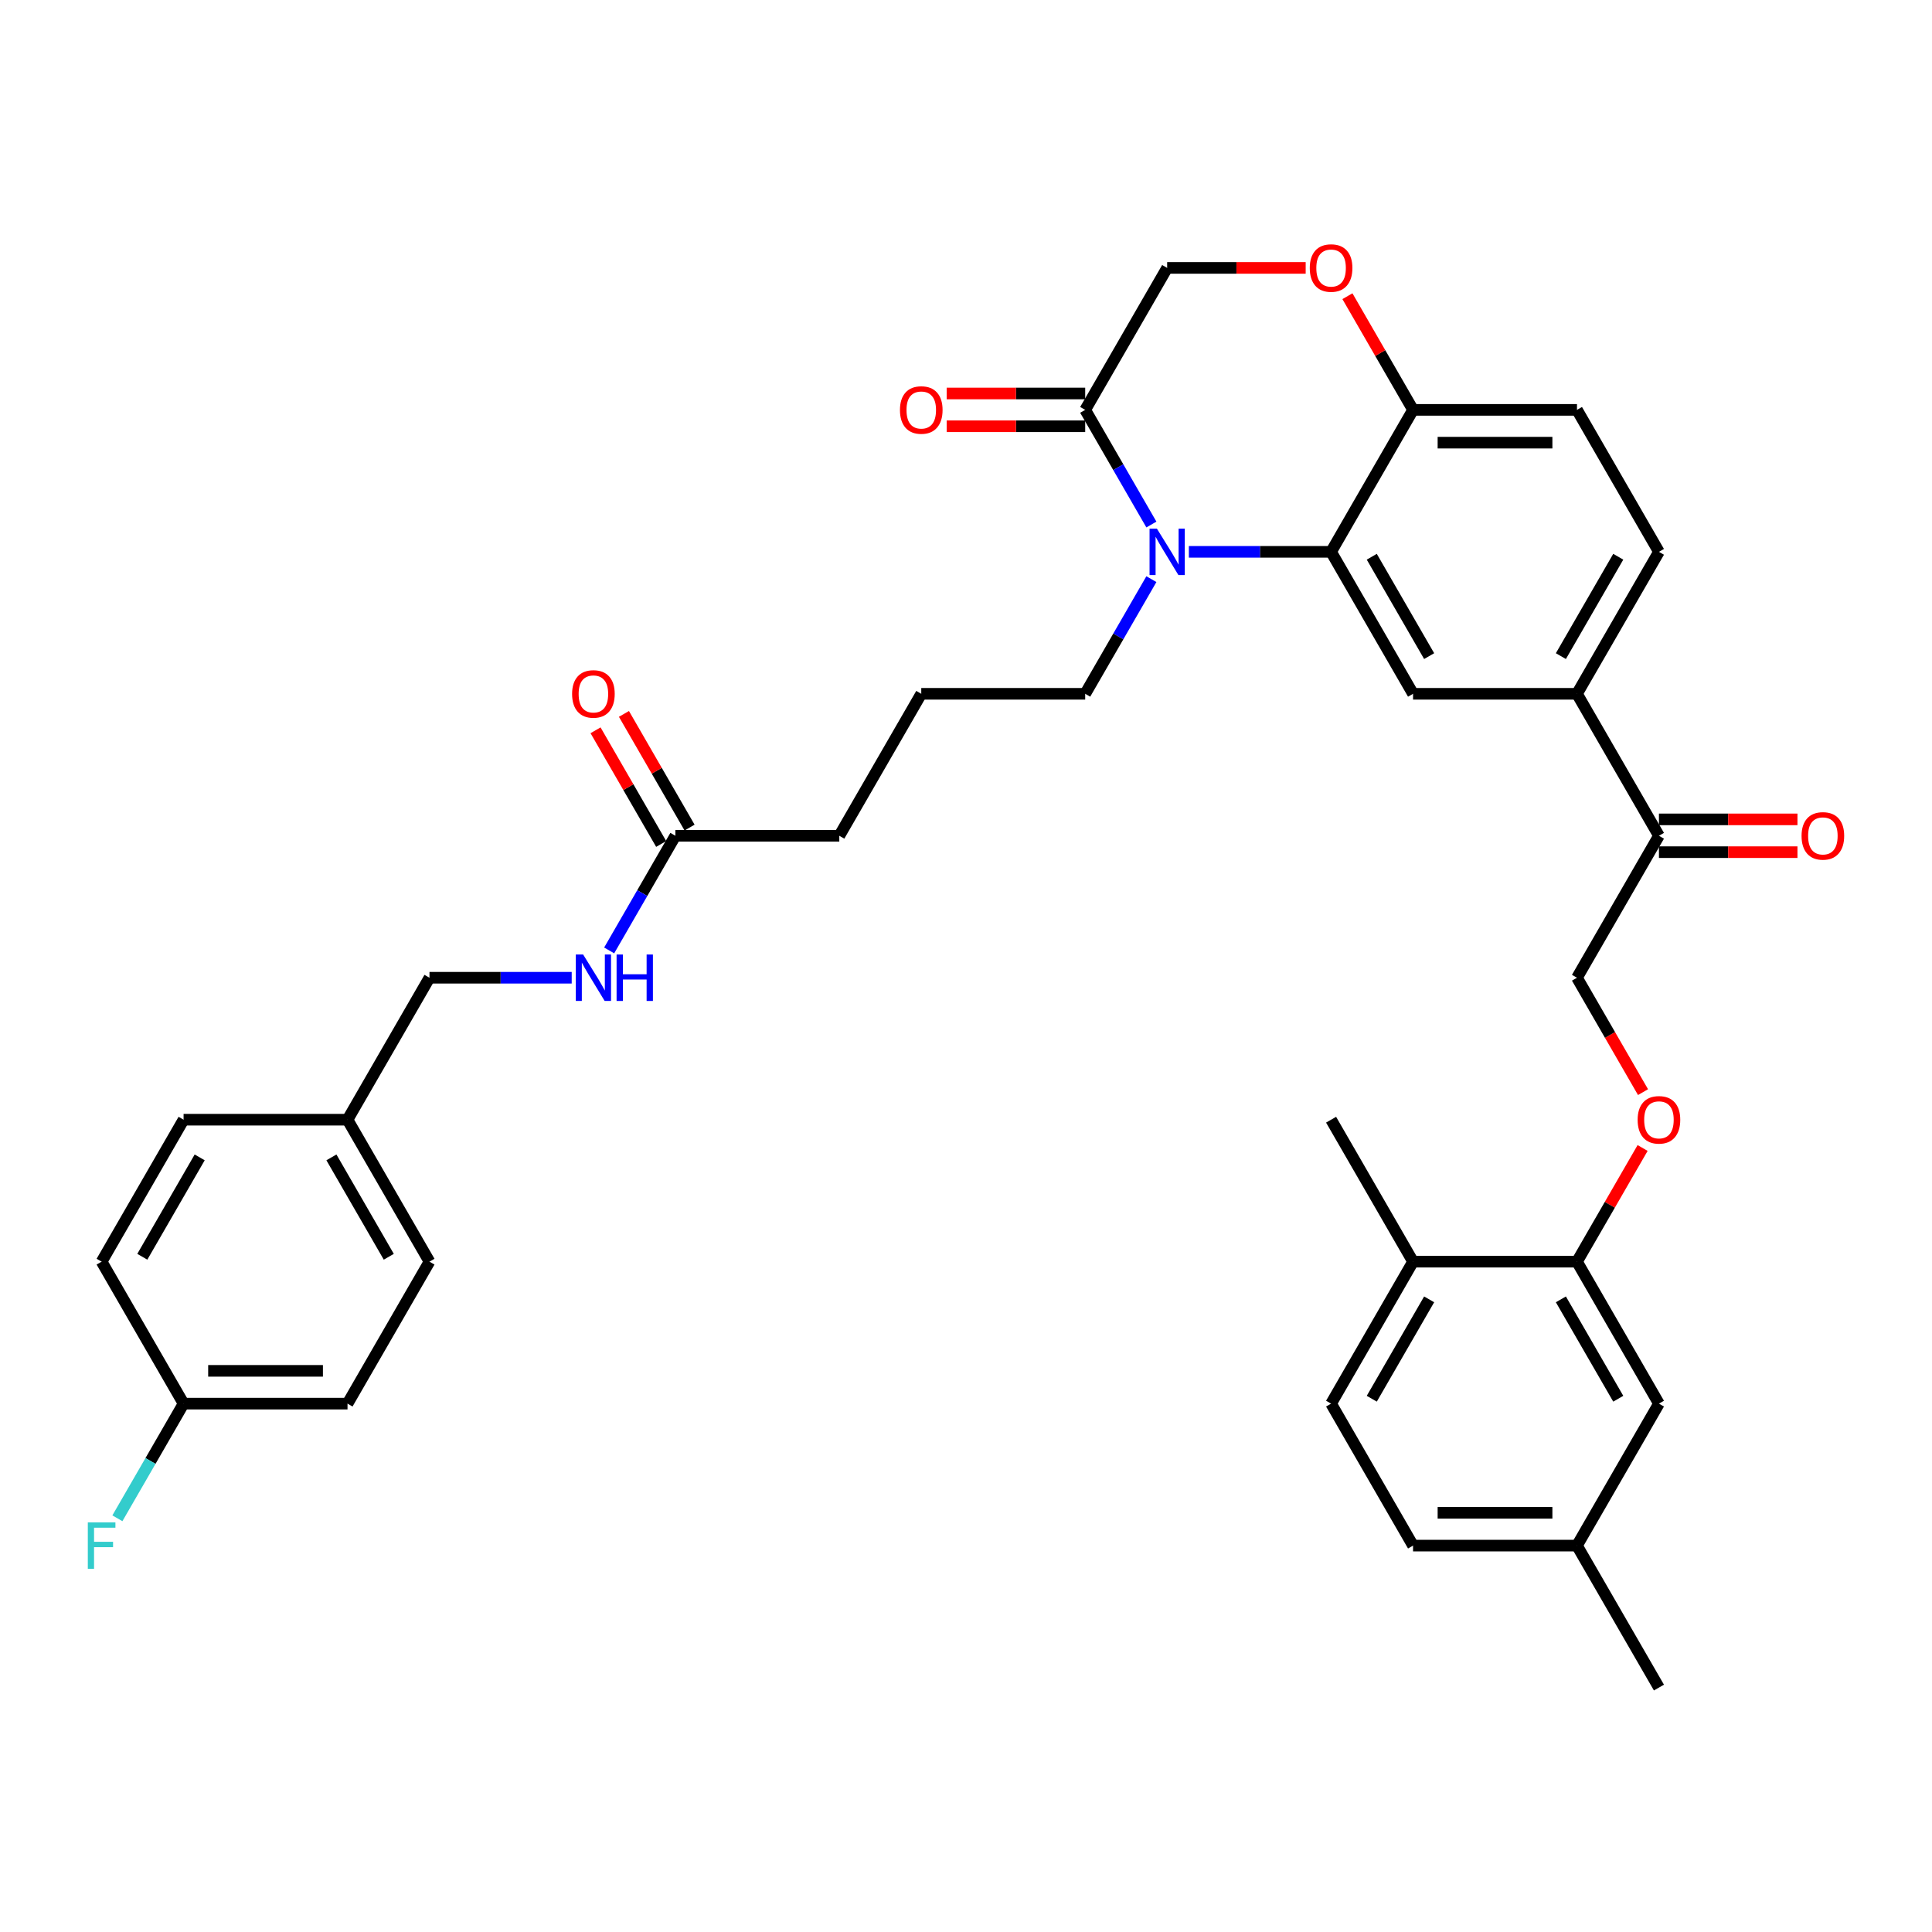 <?xml version='1.0' encoding='iso-8859-1'?>
<svg version='1.1' baseProfile='full'
              xmlns='http://www.w3.org/2000/svg'
                      xmlns:rdkit='http://www.rdkit.org/xml'
                      xmlns:xlink='http://www.w3.org/1999/xlink'
                  xml:space='preserve'
width='1000px' height='1000px' viewBox='0 0 1000 1000'>
<!-- END OF HEADER -->
<rect style='opacity:1.0;fill:#FFFFFF;stroke:none' width='1000' height='1000' x='0' y='0'> </rect>
<path class='bond-0' d='M 179.873,726.52 L 95.023,726.52' style='fill:none;fill-rule:evenodd;stroke:#000000;stroke-width:6px;stroke-linecap:butt;stroke-linejoin:miter;stroke-opacity:1' />
<path class='bond-0' d='M 167.145,709.55 L 107.751,709.55' style='fill:none;fill-rule:evenodd;stroke:#000000;stroke-width:6px;stroke-linecap:butt;stroke-linejoin:miter;stroke-opacity:1' />
<path class='bond-1' d='M 179.873,726.52 L 222.297,653.038' style='fill:none;fill-rule:evenodd;stroke:#000000;stroke-width:6px;stroke-linecap:butt;stroke-linejoin:miter;stroke-opacity:1' />
<path class='bond-2' d='M 349.571,432.594 L 332.439,462.266' style='fill:none;fill-rule:evenodd;stroke:#000000;stroke-width:6px;stroke-linecap:butt;stroke-linejoin:miter;stroke-opacity:1' />
<path class='bond-2' d='M 332.439,462.266 L 315.308,491.939' style='fill:none;fill-rule:evenodd;stroke:#0000FF;stroke-width:6px;stroke-linecap:butt;stroke-linejoin:miter;stroke-opacity:1' />
<path class='bond-3' d='M 356.919,428.351 L 339.934,398.933' style='fill:none;fill-rule:evenodd;stroke:#000000;stroke-width:6px;stroke-linecap:butt;stroke-linejoin:miter;stroke-opacity:1' />
<path class='bond-3' d='M 339.934,398.933 L 322.95,369.515' style='fill:none;fill-rule:evenodd;stroke:#FF0000;stroke-width:6px;stroke-linecap:butt;stroke-linejoin:miter;stroke-opacity:1' />
<path class='bond-3' d='M 342.223,436.836 L 325.238,407.418' style='fill:none;fill-rule:evenodd;stroke:#000000;stroke-width:6px;stroke-linecap:butt;stroke-linejoin:miter;stroke-opacity:1' />
<path class='bond-3' d='M 325.238,407.418 L 308.253,378' style='fill:none;fill-rule:evenodd;stroke:#FF0000;stroke-width:6px;stroke-linecap:butt;stroke-linejoin:miter;stroke-opacity:1' />
<path class='bond-4' d='M 349.571,432.594 L 434.42,432.594' style='fill:none;fill-rule:evenodd;stroke:#000000;stroke-width:6px;stroke-linecap:butt;stroke-linejoin:miter;stroke-opacity:1' />
<path class='bond-5' d='M 295.912,506.075 L 259.105,506.075' style='fill:none;fill-rule:evenodd;stroke:#0000FF;stroke-width:6px;stroke-linecap:butt;stroke-linejoin:miter;stroke-opacity:1' />
<path class='bond-5' d='M 259.105,506.075 L 222.297,506.075' style='fill:none;fill-rule:evenodd;stroke:#000000;stroke-width:6px;stroke-linecap:butt;stroke-linejoin:miter;stroke-opacity:1' />
<path class='bond-6' d='M 95.023,726.52 L 52.599,653.038' style='fill:none;fill-rule:evenodd;stroke:#000000;stroke-width:6px;stroke-linecap:butt;stroke-linejoin:miter;stroke-opacity:1' />
<path class='bond-7' d='M 95.023,726.52 L 77.892,756.193' style='fill:none;fill-rule:evenodd;stroke:#000000;stroke-width:6px;stroke-linecap:butt;stroke-linejoin:miter;stroke-opacity:1' />
<path class='bond-7' d='M 77.892,756.193 L 60.76,785.865' style='fill:none;fill-rule:evenodd;stroke:#33CCCC;stroke-width:6px;stroke-linecap:butt;stroke-linejoin:miter;stroke-opacity:1' />
<path class='bond-8' d='M 850.426,565.285 L 833.334,535.68' style='fill:none;fill-rule:evenodd;stroke:#FF0000;stroke-width:6px;stroke-linecap:butt;stroke-linejoin:miter;stroke-opacity:1' />
<path class='bond-8' d='M 833.334,535.68 L 816.241,506.075' style='fill:none;fill-rule:evenodd;stroke:#000000;stroke-width:6px;stroke-linecap:butt;stroke-linejoin:miter;stroke-opacity:1' />
<path class='bond-9' d='M 850.211,594.202 L 833.226,623.62' style='fill:none;fill-rule:evenodd;stroke:#FF0000;stroke-width:6px;stroke-linecap:butt;stroke-linejoin:miter;stroke-opacity:1' />
<path class='bond-9' d='M 833.226,623.62 L 816.241,653.038' style='fill:none;fill-rule:evenodd;stroke:#000000;stroke-width:6px;stroke-linecap:butt;stroke-linejoin:miter;stroke-opacity:1' />
<path class='bond-10' d='M 816.241,800.001 L 731.392,800.001' style='fill:none;fill-rule:evenodd;stroke:#000000;stroke-width:6px;stroke-linecap:butt;stroke-linejoin:miter;stroke-opacity:1' />
<path class='bond-10' d='M 803.514,783.031 L 744.12,783.031' style='fill:none;fill-rule:evenodd;stroke:#000000;stroke-width:6px;stroke-linecap:butt;stroke-linejoin:miter;stroke-opacity:1' />
<path class='bond-11' d='M 816.241,800.001 L 858.666,726.52' style='fill:none;fill-rule:evenodd;stroke:#000000;stroke-width:6px;stroke-linecap:butt;stroke-linejoin:miter;stroke-opacity:1' />
<path class='bond-12' d='M 816.241,800.001 L 858.666,873.483' style='fill:none;fill-rule:evenodd;stroke:#000000;stroke-width:6px;stroke-linecap:butt;stroke-linejoin:miter;stroke-opacity:1' />
<path class='bond-13' d='M 731.392,800.001 L 688.968,726.52' style='fill:none;fill-rule:evenodd;stroke:#000000;stroke-width:6px;stroke-linecap:butt;stroke-linejoin:miter;stroke-opacity:1' />
<path class='bond-14' d='M 816.241,359.112 L 858.666,285.631' style='fill:none;fill-rule:evenodd;stroke:#000000;stroke-width:6px;stroke-linecap:butt;stroke-linejoin:miter;stroke-opacity:1' />
<path class='bond-14' d='M 807.909,339.605 L 837.606,288.168' style='fill:none;fill-rule:evenodd;stroke:#000000;stroke-width:6px;stroke-linecap:butt;stroke-linejoin:miter;stroke-opacity:1' />
<path class='bond-15' d='M 816.241,359.112 L 731.392,359.112' style='fill:none;fill-rule:evenodd;stroke:#000000;stroke-width:6px;stroke-linecap:butt;stroke-linejoin:miter;stroke-opacity:1' />
<path class='bond-16' d='M 816.241,359.112 L 858.666,432.594' style='fill:none;fill-rule:evenodd;stroke:#000000;stroke-width:6px;stroke-linecap:butt;stroke-linejoin:miter;stroke-opacity:1' />
<path class='bond-17' d='M 858.666,285.631 L 816.241,212.149' style='fill:none;fill-rule:evenodd;stroke:#000000;stroke-width:6px;stroke-linecap:butt;stroke-linejoin:miter;stroke-opacity:1' />
<path class='bond-18' d='M 816.241,212.149 L 731.392,212.149' style='fill:none;fill-rule:evenodd;stroke:#000000;stroke-width:6px;stroke-linecap:butt;stroke-linejoin:miter;stroke-opacity:1' />
<path class='bond-18' d='M 803.514,229.119 L 744.12,229.119' style='fill:none;fill-rule:evenodd;stroke:#000000;stroke-width:6px;stroke-linecap:butt;stroke-linejoin:miter;stroke-opacity:1' />
<path class='bond-19' d='M 731.392,359.112 L 688.968,285.631' style='fill:none;fill-rule:evenodd;stroke:#000000;stroke-width:6px;stroke-linecap:butt;stroke-linejoin:miter;stroke-opacity:1' />
<path class='bond-19' d='M 739.725,339.605 L 710.028,288.168' style='fill:none;fill-rule:evenodd;stroke:#000000;stroke-width:6px;stroke-linecap:butt;stroke-linejoin:miter;stroke-opacity:1' />
<path class='bond-20' d='M 688.968,285.631 L 731.392,212.149' style='fill:none;fill-rule:evenodd;stroke:#000000;stroke-width:6px;stroke-linecap:butt;stroke-linejoin:miter;stroke-opacity:1' />
<path class='bond-21' d='M 688.968,285.631 L 652.16,285.631' style='fill:none;fill-rule:evenodd;stroke:#000000;stroke-width:6px;stroke-linecap:butt;stroke-linejoin:miter;stroke-opacity:1' />
<path class='bond-21' d='M 652.16,285.631 L 615.352,285.631' style='fill:none;fill-rule:evenodd;stroke:#0000FF;stroke-width:6px;stroke-linecap:butt;stroke-linejoin:miter;stroke-opacity:1' />
<path class='bond-22' d='M 731.392,212.149 L 714.408,182.731' style='fill:none;fill-rule:evenodd;stroke:#000000;stroke-width:6px;stroke-linecap:butt;stroke-linejoin:miter;stroke-opacity:1' />
<path class='bond-22' d='M 714.408,182.731 L 697.423,153.313' style='fill:none;fill-rule:evenodd;stroke:#FF0000;stroke-width:6px;stroke-linecap:butt;stroke-linejoin:miter;stroke-opacity:1' />
<path class='bond-23' d='M 675.816,138.668 L 639.967,138.668' style='fill:none;fill-rule:evenodd;stroke:#FF0000;stroke-width:6px;stroke-linecap:butt;stroke-linejoin:miter;stroke-opacity:1' />
<path class='bond-23' d='M 639.967,138.668 L 604.118,138.668' style='fill:none;fill-rule:evenodd;stroke:#000000;stroke-width:6px;stroke-linecap:butt;stroke-linejoin:miter;stroke-opacity:1' />
<path class='bond-24' d='M 604.118,138.668 L 561.694,212.149' style='fill:none;fill-rule:evenodd;stroke:#000000;stroke-width:6px;stroke-linecap:butt;stroke-linejoin:miter;stroke-opacity:1' />
<path class='bond-25' d='M 561.694,212.149 L 578.825,241.822' style='fill:none;fill-rule:evenodd;stroke:#000000;stroke-width:6px;stroke-linecap:butt;stroke-linejoin:miter;stroke-opacity:1' />
<path class='bond-25' d='M 578.825,241.822 L 595.957,271.495' style='fill:none;fill-rule:evenodd;stroke:#0000FF;stroke-width:6px;stroke-linecap:butt;stroke-linejoin:miter;stroke-opacity:1' />
<path class='bond-26' d='M 561.694,203.664 L 525.845,203.664' style='fill:none;fill-rule:evenodd;stroke:#000000;stroke-width:6px;stroke-linecap:butt;stroke-linejoin:miter;stroke-opacity:1' />
<path class='bond-26' d='M 525.845,203.664 L 489.996,203.664' style='fill:none;fill-rule:evenodd;stroke:#FF0000;stroke-width:6px;stroke-linecap:butt;stroke-linejoin:miter;stroke-opacity:1' />
<path class='bond-26' d='M 561.694,220.634 L 525.845,220.634' style='fill:none;fill-rule:evenodd;stroke:#000000;stroke-width:6px;stroke-linecap:butt;stroke-linejoin:miter;stroke-opacity:1' />
<path class='bond-26' d='M 525.845,220.634 L 489.996,220.634' style='fill:none;fill-rule:evenodd;stroke:#FF0000;stroke-width:6px;stroke-linecap:butt;stroke-linejoin:miter;stroke-opacity:1' />
<path class='bond-27' d='M 595.957,299.766 L 578.825,329.439' style='fill:none;fill-rule:evenodd;stroke:#0000FF;stroke-width:6px;stroke-linecap:butt;stroke-linejoin:miter;stroke-opacity:1' />
<path class='bond-27' d='M 578.825,329.439 L 561.694,359.112' style='fill:none;fill-rule:evenodd;stroke:#000000;stroke-width:6px;stroke-linecap:butt;stroke-linejoin:miter;stroke-opacity:1' />
<path class='bond-28' d='M 858.666,441.079 L 894.515,441.079' style='fill:none;fill-rule:evenodd;stroke:#000000;stroke-width:6px;stroke-linecap:butt;stroke-linejoin:miter;stroke-opacity:1' />
<path class='bond-28' d='M 894.515,441.079 L 930.363,441.079' style='fill:none;fill-rule:evenodd;stroke:#FF0000;stroke-width:6px;stroke-linecap:butt;stroke-linejoin:miter;stroke-opacity:1' />
<path class='bond-28' d='M 858.666,424.109 L 894.515,424.109' style='fill:none;fill-rule:evenodd;stroke:#000000;stroke-width:6px;stroke-linecap:butt;stroke-linejoin:miter;stroke-opacity:1' />
<path class='bond-28' d='M 894.515,424.109 L 930.363,424.109' style='fill:none;fill-rule:evenodd;stroke:#FF0000;stroke-width:6px;stroke-linecap:butt;stroke-linejoin:miter;stroke-opacity:1' />
<path class='bond-29' d='M 858.666,432.594 L 816.241,506.075' style='fill:none;fill-rule:evenodd;stroke:#000000;stroke-width:6px;stroke-linecap:butt;stroke-linejoin:miter;stroke-opacity:1' />
<path class='bond-30' d='M 434.42,432.594 L 476.845,359.112' style='fill:none;fill-rule:evenodd;stroke:#000000;stroke-width:6px;stroke-linecap:butt;stroke-linejoin:miter;stroke-opacity:1' />
<path class='bond-31' d='M 561.694,359.112 L 476.845,359.112' style='fill:none;fill-rule:evenodd;stroke:#000000;stroke-width:6px;stroke-linecap:butt;stroke-linejoin:miter;stroke-opacity:1' />
<path class='bond-32' d='M 688.968,726.52 L 731.392,653.038' style='fill:none;fill-rule:evenodd;stroke:#000000;stroke-width:6px;stroke-linecap:butt;stroke-linejoin:miter;stroke-opacity:1' />
<path class='bond-32' d='M 710.028,723.982 L 739.725,672.545' style='fill:none;fill-rule:evenodd;stroke:#000000;stroke-width:6px;stroke-linecap:butt;stroke-linejoin:miter;stroke-opacity:1' />
<path class='bond-33' d='M 731.392,653.038 L 816.241,653.038' style='fill:none;fill-rule:evenodd;stroke:#000000;stroke-width:6px;stroke-linecap:butt;stroke-linejoin:miter;stroke-opacity:1' />
<path class='bond-34' d='M 731.392,653.038 L 688.968,579.557' style='fill:none;fill-rule:evenodd;stroke:#000000;stroke-width:6px;stroke-linecap:butt;stroke-linejoin:miter;stroke-opacity:1' />
<path class='bond-35' d='M 816.241,653.038 L 858.666,726.52' style='fill:none;fill-rule:evenodd;stroke:#000000;stroke-width:6px;stroke-linecap:butt;stroke-linejoin:miter;stroke-opacity:1' />
<path class='bond-35' d='M 807.909,672.545 L 837.606,723.982' style='fill:none;fill-rule:evenodd;stroke:#000000;stroke-width:6px;stroke-linecap:butt;stroke-linejoin:miter;stroke-opacity:1' />
<path class='bond-36' d='M 52.599,653.038 L 95.023,579.557' style='fill:none;fill-rule:evenodd;stroke:#000000;stroke-width:6px;stroke-linecap:butt;stroke-linejoin:miter;stroke-opacity:1' />
<path class='bond-36' d='M 73.659,650.501 L 103.356,599.064' style='fill:none;fill-rule:evenodd;stroke:#000000;stroke-width:6px;stroke-linecap:butt;stroke-linejoin:miter;stroke-opacity:1' />
<path class='bond-37' d='M 95.023,579.557 L 179.873,579.557' style='fill:none;fill-rule:evenodd;stroke:#000000;stroke-width:6px;stroke-linecap:butt;stroke-linejoin:miter;stroke-opacity:1' />
<path class='bond-38' d='M 179.873,579.557 L 222.297,653.038' style='fill:none;fill-rule:evenodd;stroke:#000000;stroke-width:6px;stroke-linecap:butt;stroke-linejoin:miter;stroke-opacity:1' />
<path class='bond-38' d='M 171.54,599.064 L 201.237,650.501' style='fill:none;fill-rule:evenodd;stroke:#000000;stroke-width:6px;stroke-linecap:butt;stroke-linejoin:miter;stroke-opacity:1' />
<path class='bond-39' d='M 179.873,579.557 L 222.297,506.075' style='fill:none;fill-rule:evenodd;stroke:#000000;stroke-width:6px;stroke-linecap:butt;stroke-linejoin:miter;stroke-opacity:1' />
<path  class='atom-2' d='M 301.835 494.061
L 309.709 506.788
Q 310.489 508.044, 311.745 510.318
Q 313.001 512.592, 313.069 512.727
L 313.069 494.061
L 316.259 494.061
L 316.259 518.09
L 312.967 518.09
L 304.516 504.175
Q 303.532 502.545, 302.48 500.679
Q 301.461 498.812, 301.156 498.235
L 301.156 518.09
L 298.034 518.09
L 298.034 494.061
L 301.835 494.061
' fill='#0000FF'/>
<path  class='atom-2' d='M 319.144 494.061
L 322.402 494.061
L 322.402 504.276
L 334.688 504.276
L 334.688 494.061
L 337.947 494.061
L 337.947 518.09
L 334.688 518.09
L 334.688 506.992
L 322.402 506.992
L 322.402 518.09
L 319.144 518.09
L 319.144 494.061
' fill='#0000FF'/>
<path  class='atom-3' d='M 296.116 359.18
Q 296.116 353.41, 298.967 350.186
Q 301.818 346.962, 307.146 346.962
Q 312.475 346.962, 315.326 350.186
Q 318.177 353.41, 318.177 359.18
Q 318.177 365.018, 315.292 368.344
Q 312.407 371.636, 307.146 371.636
Q 301.852 371.636, 298.967 368.344
Q 296.116 365.052, 296.116 359.18
M 307.146 368.921
Q 310.812 368.921, 312.78 366.477
Q 314.783 363.999, 314.783 359.18
Q 314.783 354.462, 312.78 352.087
Q 310.812 349.677, 307.146 349.677
Q 303.481 349.677, 301.478 352.053
Q 299.51 354.428, 299.51 359.18
Q 299.51 364.033, 301.478 366.477
Q 303.481 368.921, 307.146 368.921
' fill='#FF0000'/>
<path  class='atom-5' d='M 847.636 579.625
Q 847.636 573.855, 850.486 570.631
Q 853.337 567.406, 858.666 567.406
Q 863.994 567.406, 866.845 570.631
Q 869.696 573.855, 869.696 579.625
Q 869.696 585.462, 866.811 588.788
Q 863.927 592.08, 858.666 592.08
Q 853.371 592.08, 850.486 588.788
Q 847.636 585.496, 847.636 579.625
M 858.666 589.365
Q 862.331 589.365, 864.3 586.922
Q 866.302 584.444, 866.302 579.625
Q 866.302 574.907, 864.3 572.531
Q 862.331 570.122, 858.666 570.122
Q 855 570.122, 852.998 572.497
Q 851.029 574.873, 851.029 579.625
Q 851.029 584.478, 852.998 586.922
Q 855 589.365, 858.666 589.365
' fill='#FF0000'/>
<path  class='atom-14' d='M 677.937 138.735
Q 677.937 132.966, 680.788 129.741
Q 683.639 126.517, 688.968 126.517
Q 694.296 126.517, 697.147 129.741
Q 699.998 132.966, 699.998 138.735
Q 699.998 144.573, 697.113 147.899
Q 694.228 151.191, 688.968 151.191
Q 683.673 151.191, 680.788 147.899
Q 677.937 144.607, 677.937 138.735
M 688.968 148.476
Q 692.633 148.476, 694.602 146.032
Q 696.604 143.555, 696.604 138.735
Q 696.604 134.018, 694.602 131.642
Q 692.633 129.232, 688.968 129.232
Q 685.302 129.232, 683.3 131.608
Q 681.331 133.984, 681.331 138.735
Q 681.331 143.589, 683.3 146.032
Q 685.302 148.476, 688.968 148.476
' fill='#FF0000'/>
<path  class='atom-17' d='M 598.807 273.616
L 606.681 286.343
Q 607.461 287.599, 608.717 289.873
Q 609.973 292.147, 610.041 292.283
L 610.041 273.616
L 613.231 273.616
L 613.231 297.645
L 609.939 297.645
L 601.488 283.73
Q 600.504 282.101, 599.452 280.234
Q 598.434 278.368, 598.128 277.791
L 598.128 297.645
L 595.006 297.645
L 595.006 273.616
L 598.807 273.616
' fill='#0000FF'/>
<path  class='atom-18' d='M 465.814 212.217
Q 465.814 206.447, 468.665 203.223
Q 471.516 199.999, 476.845 199.999
Q 482.173 199.999, 485.024 203.223
Q 487.875 206.447, 487.875 212.217
Q 487.875 218.055, 484.99 221.381
Q 482.105 224.673, 476.845 224.673
Q 471.55 224.673, 468.665 221.381
Q 465.814 218.089, 465.814 212.217
M 476.845 221.958
Q 480.51 221.958, 482.479 219.514
Q 484.481 217.036, 484.481 212.217
Q 484.481 207.499, 482.479 205.124
Q 480.51 202.714, 476.845 202.714
Q 473.179 202.714, 471.177 205.09
Q 469.208 207.465, 469.208 212.217
Q 469.208 217.07, 471.177 219.514
Q 473.179 221.958, 476.845 221.958
' fill='#FF0000'/>
<path  class='atom-20' d='M 932.485 432.662
Q 932.485 426.892, 935.336 423.668
Q 938.187 420.443, 943.515 420.443
Q 948.844 420.443, 951.695 423.668
Q 954.545 426.892, 954.545 432.662
Q 954.545 438.499, 951.661 441.825
Q 948.776 445.117, 943.515 445.117
Q 938.22 445.117, 935.336 441.825
Q 932.485 438.533, 932.485 432.662
M 943.515 442.402
Q 947.181 442.402, 949.149 439.959
Q 951.151 437.481, 951.151 432.662
Q 951.151 427.944, 949.149 425.568
Q 947.181 423.158, 943.515 423.158
Q 939.85 423.158, 937.847 425.534
Q 935.879 427.91, 935.879 432.662
Q 935.879 437.515, 937.847 439.959
Q 939.85 442.402, 943.515 442.402
' fill='#FF0000'/>
<path  class='atom-36' d='M 45.455 787.987
L 59.743 787.987
L 59.743 790.736
L 48.679 790.736
L 48.679 798.033
L 58.521 798.033
L 58.521 800.816
L 48.679 800.816
L 48.679 812.016
L 45.455 812.016
L 45.455 787.987
' fill='#33CCCC'/>
</svg>

